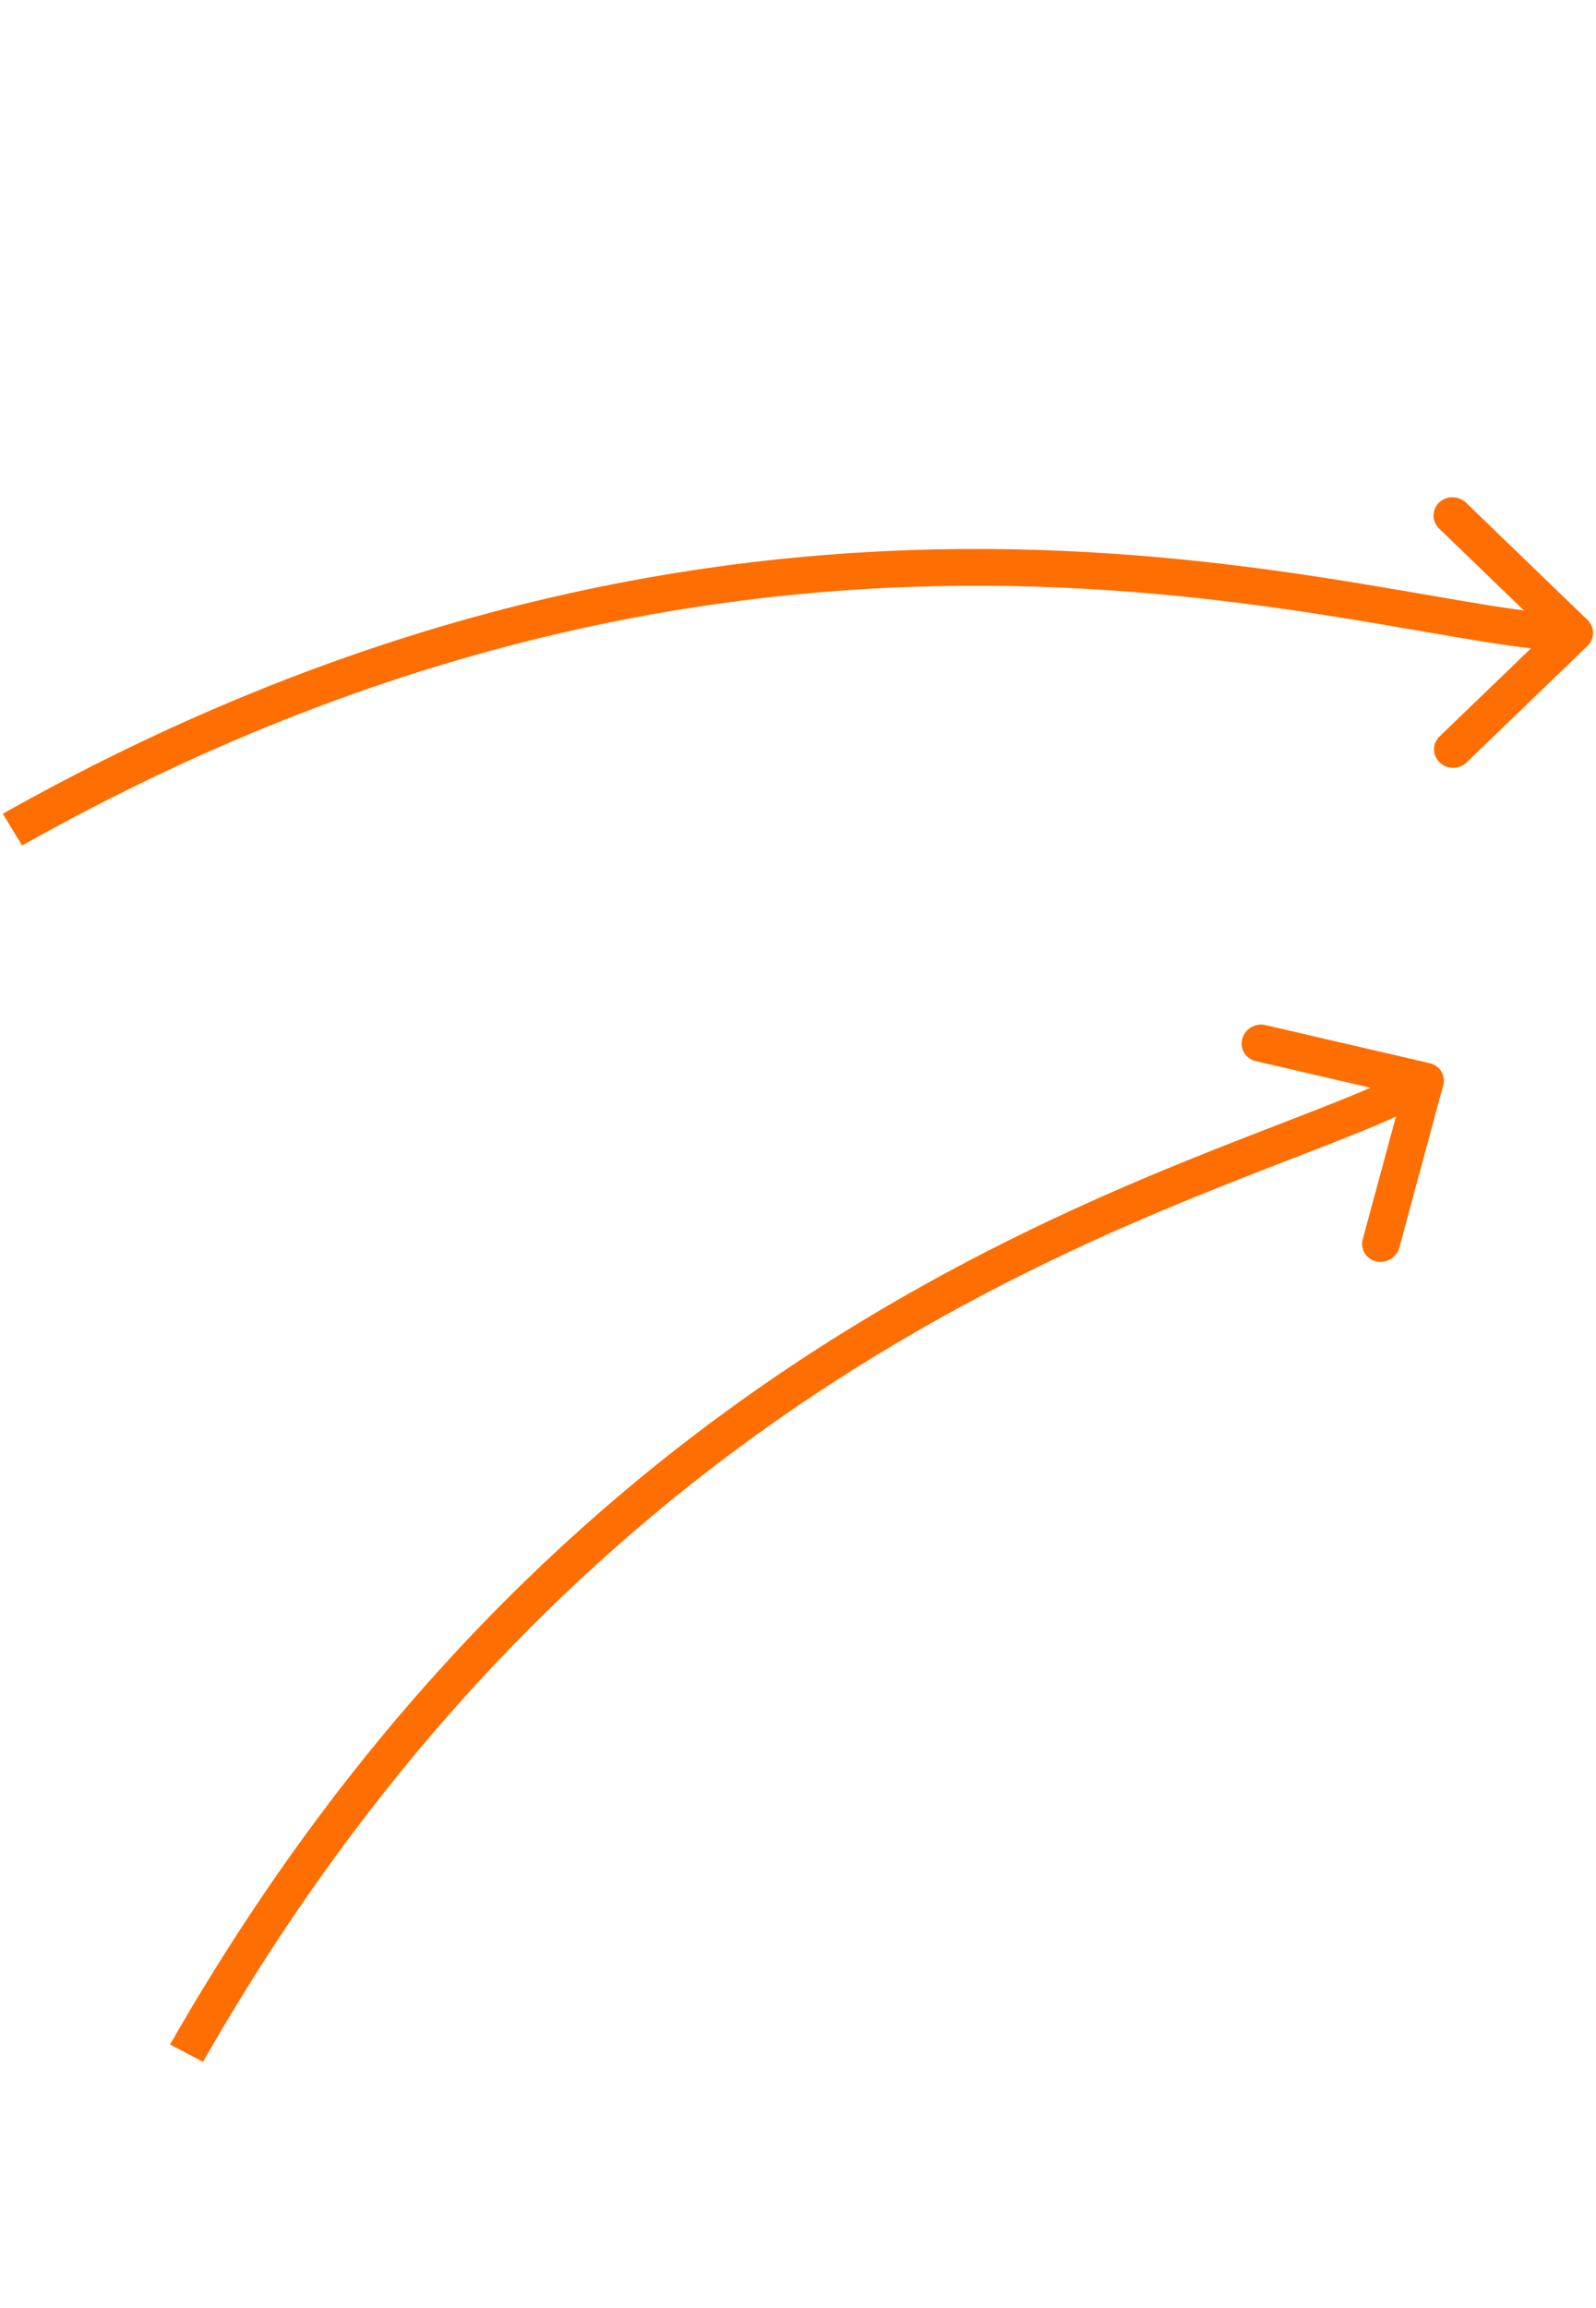 <svg width="128" height="185" viewBox="0 0 128 185" fill="none" xmlns="http://www.w3.org/2000/svg">
<path d="M127.315 49.688C127.912 50.265 127.914 51.197 127.319 51.77L117.621 61.111C117.026 61.684 116.059 61.681 115.461 61.105C114.863 60.528 114.861 59.596 115.457 59.023L124.077 50.72L115.42 42.365C114.822 41.788 114.82 40.856 115.415 40.283C116.011 39.71 116.978 39.713 117.575 40.29L127.315 49.688ZM0.224 65.221C31.534 47.613 59.393 43.61 81.316 44.031C92.267 44.241 101.72 45.554 109.346 46.811C113.205 47.447 116.466 48.045 119.355 48.507C122.223 48.965 124.502 49.249 126.234 49.254L126.24 52.199C124.238 52.193 121.743 51.87 118.872 51.412C116.022 50.957 112.579 50.328 108.847 49.713C101.289 48.468 92.004 47.181 81.271 46.975C59.828 46.563 32.536 50.466 1.774 67.766L0.224 65.221Z" fill="#FF6E00"/>
<path d="M114.67 85.215C115.479 85.402 115.96 86.201 115.744 86.998L112.227 99.996C112.011 100.793 111.18 101.288 110.371 101.101C109.562 100.913 109.081 100.115 109.297 99.317L112.423 87.764L100.703 85.048C99.894 84.86 99.413 84.062 99.629 83.264C99.844 82.466 100.675 81.972 101.485 82.159L114.67 85.215ZM13.641 163.868C31.446 132.671 53.285 114.916 72.306 104.007C81.807 98.558 90.591 94.825 97.778 91.983C101.415 90.545 104.519 89.382 107.235 88.293C109.93 87.211 112.032 86.283 113.52 85.398L115.039 87.92C113.318 88.944 111.013 89.95 108.314 91.033C105.636 92.107 102.36 93.338 98.842 94.73C91.719 97.546 83.093 101.215 73.781 106.555C55.176 117.226 33.772 134.603 16.279 165.255L13.641 163.868Z" fill="#FF6E00"/>
</svg>
